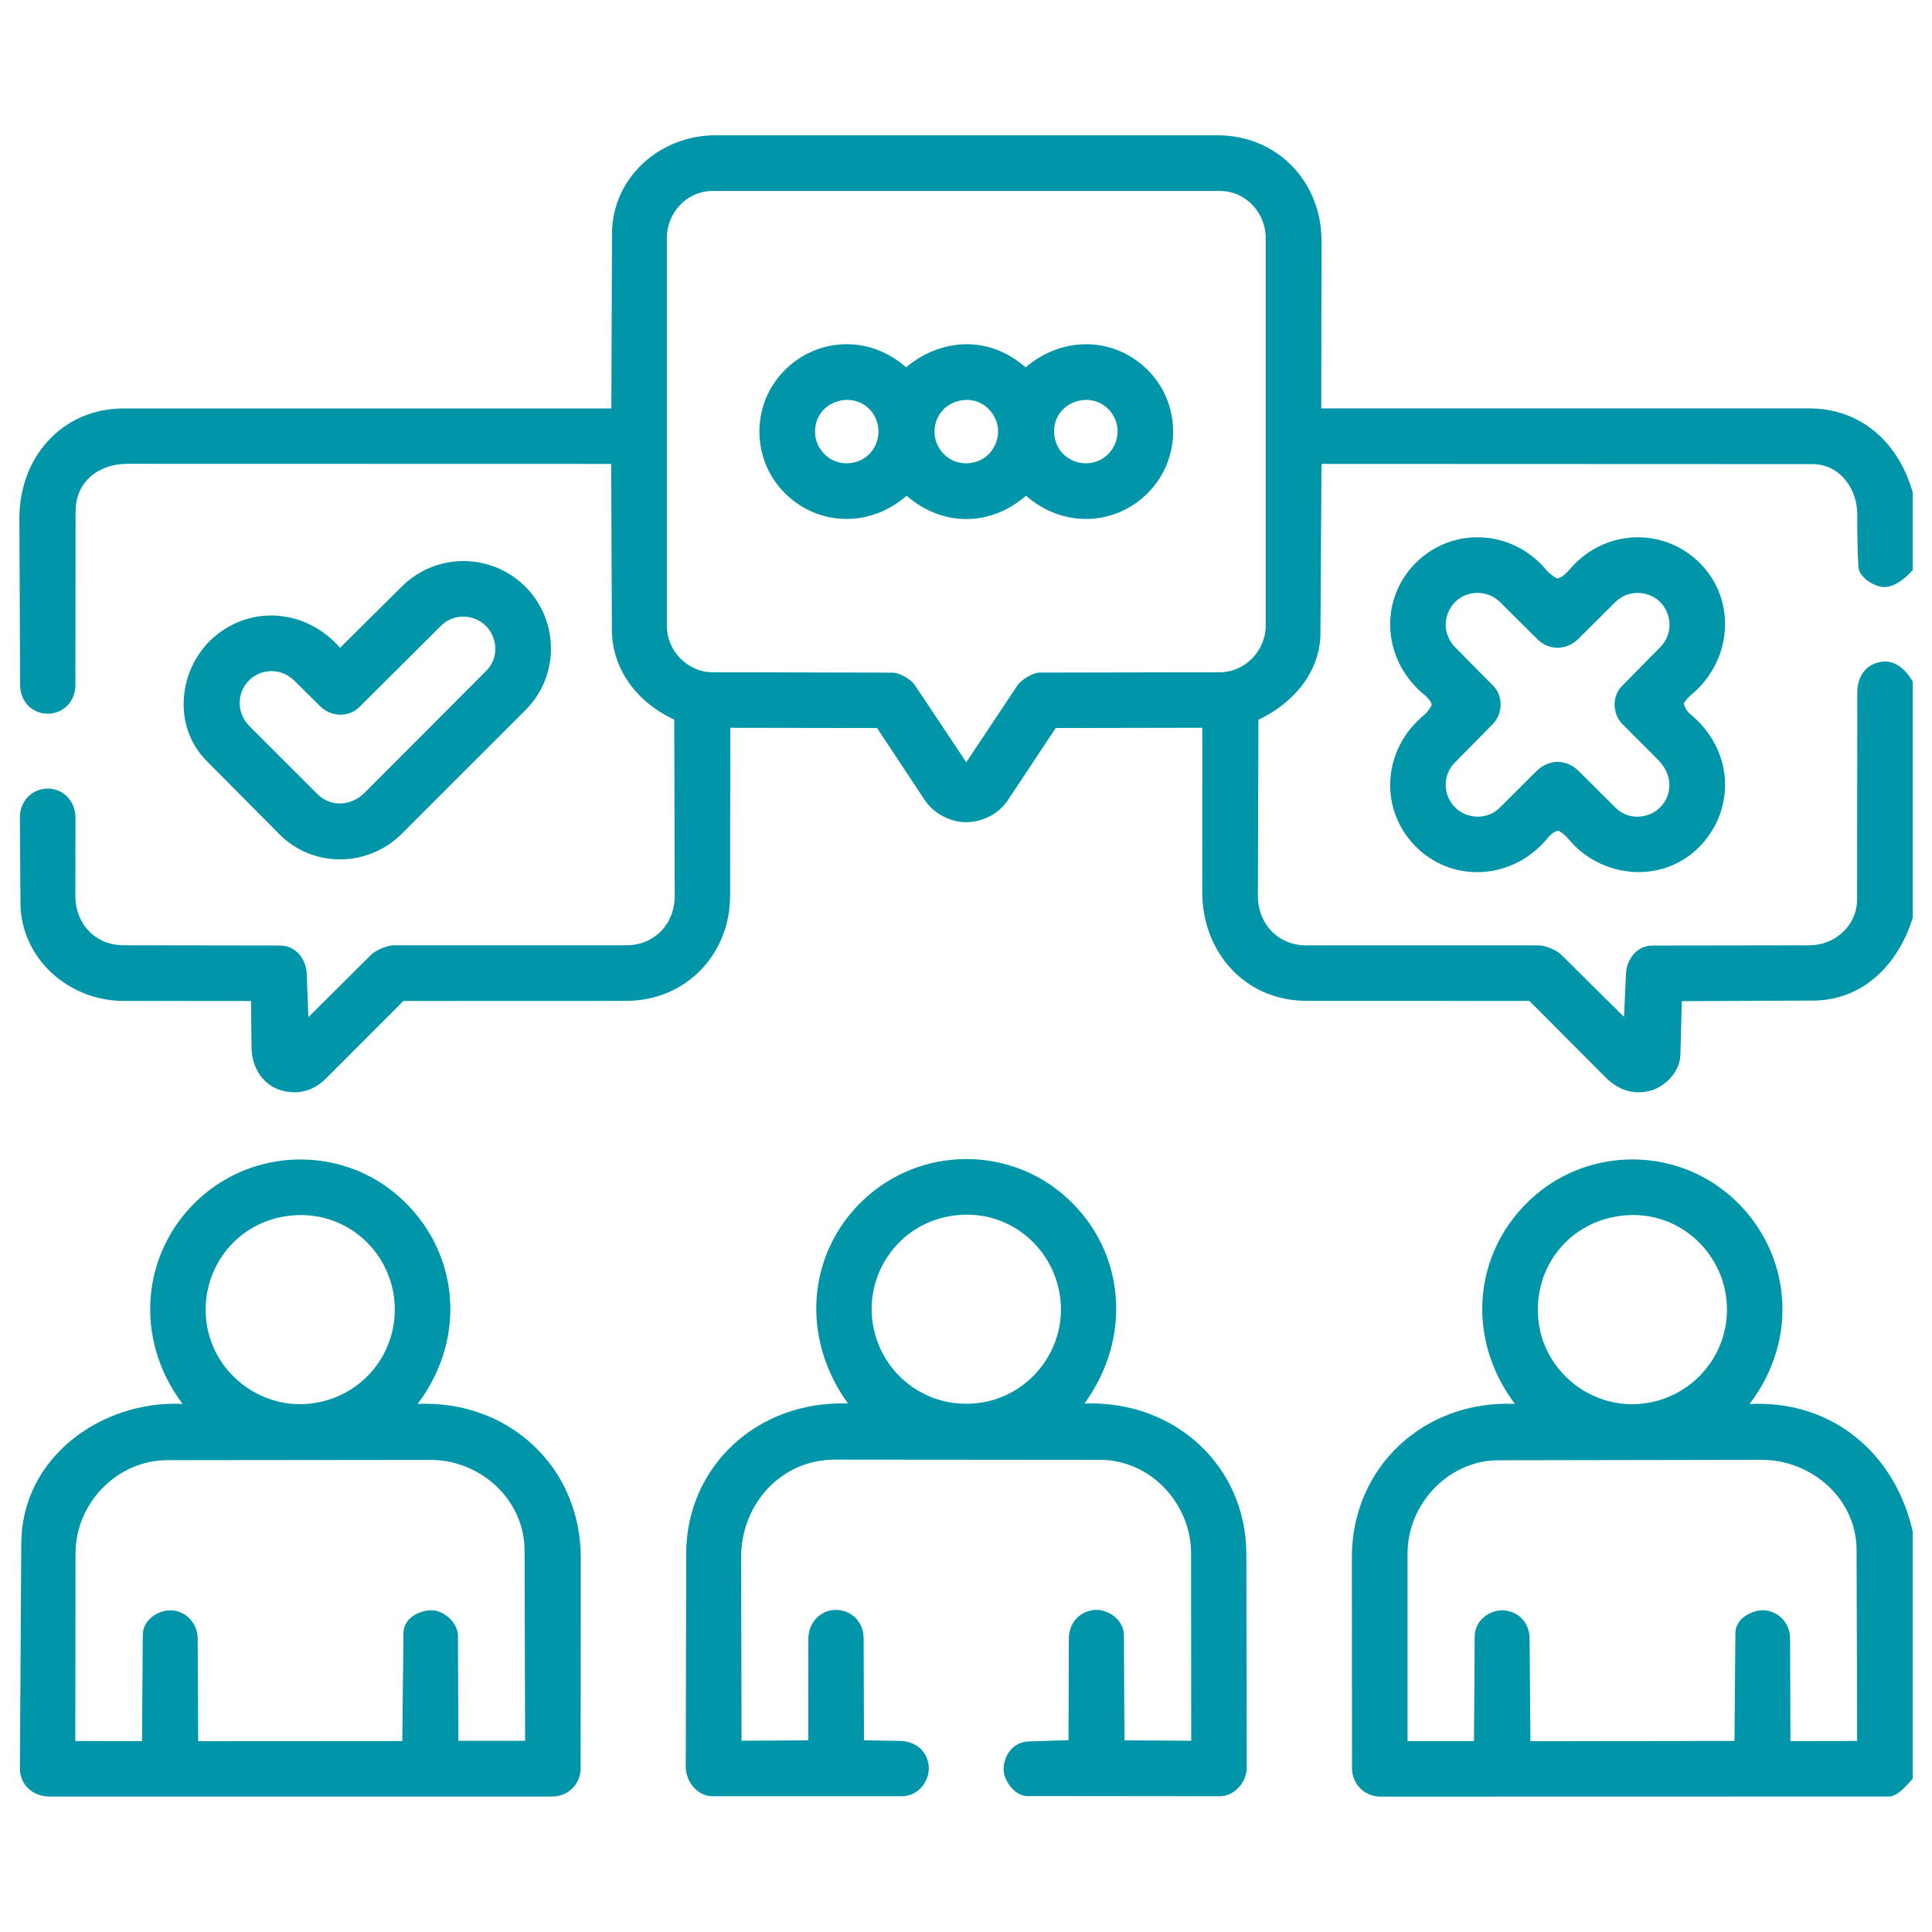 <svg xmlns="http://www.w3.org/2000/svg" id="Layer_1" data-name="Layer 1" viewBox="0 0 500 500"><defs><style>      .cls-1 {        fill: #0095a9;      }    </style></defs><path class="cls-1" d="M495,127.53v20.03c-1.96,2.17-4.53,4.26-7.2,4.37-2.5.11-6.69-2.44-6.84-5.22-.27-4.83-.31-8.75-.3-13.58.02-6.41-4.34-13.02-11.66-13.02l-127-.05-.27,43.81c-.06,9.99-6.95,18.11-16.05,22.4l-.14,45.55c-.02,7.24,5.22,12.86,12.56,12.85h60.14c1.77-.01,4.67,1.29,5.73,2.34l16.33,16.17.5-11.2c.16-3.59,2.72-7.26,6.85-7.27l40.62-.06c6.56,0,12.34-5.05,12.35-11.91l.05-53.58c0-4.17,2.31-7.32,6.22-7.89,3.53-.51,6.26,1.92,8.12,5.11v61.16c-3.63,11.74-12.56,21.35-25.8,21.41l-33.95.15-.38,13.92c-.13,4.64-4.29,8.28-7.6,9.21-4.64,1.3-8.65-.28-11.79-3.44l-19.69-19.75-57.62-.02c-15.97,0-27.05-12.58-27.04-28.2l.02-42.48-37.94.07-12.41,18.71c-2.46,3.71-6.97,5.79-11.2,5.66-3.7-.11-7.97-2.23-10.23-5.64l-12.4-18.73-37.99-.06-.04,43.45c-.01,15.26-11.52,27.22-26.92,27.23l-57.63.02-20.14,20.16c-3.43,3.43-8.21,4.45-12.76,2.5-3.79-1.62-6.36-5.74-6.41-10.62l-.12-12.03-33.12-.03c-13.96-.01-26.45-10.9-26.55-25.28l-.16-22.07c-.03-4.48,3.27-7.59,7.2-7.59,3.96,0,7.2,3.11,7.19,7.58l-.03,20.16c-.01,7.19,5.14,12.8,12.46,12.81l40.56.06c4.11,0,6.72,3.68,6.86,7.26l.43,11.27,16.27-16.17c1.11-1.11,4.06-2.42,5.85-2.42h60.14c7.35.01,12.57-5.59,12.55-12.84l-.12-45.57c-9.55-4.39-16.11-12.95-16.15-23.3l-.17-42.87-125.18-.03c-7.43,0-13.43,4.57-13.44,12.31l-.05,44.91c0,4.48-3.29,7.44-7.16,7.45s-7.13-2.99-7.15-7.42l-.18-43.08c-.06-15.6,10.82-28.5,27.03-28.5h126.17s.16-45.21.16-45.21c.05-14.53,12.38-25.45,26.71-25.48h129.98c15.61.01,26.97,12.12,26.94,27.42l-.07,43.26h126.26c13.86,0,23.35,9.37,26.83,21.81ZM263.28,177.45c1.07-1.61,4.02-3.38,5.83-3.38l46.63-.09c6.42-.01,11.82-5.53,11.82-12.03V61.55c0-6.42-5.12-12.12-11.76-12.12h-131.46c-6.64,0-11.76,5.7-11.76,12.12v100.4c0,6.5,5.38,12.02,11.82,12.03l46.64.1c1.74,0,4.76,1.79,5.63,3.09l13.4,20.11,13.19-19.82Z"></path><path class="cls-1" d="M495,396.37v63.96c-1.27,1.35-3.76,4.6-6.1,4.6l-131.55.03c-4.29,0-7.45-3.28-7.45-7.38l-.04-54.52c-.02-23.37,18.71-40.75,42.19-39.74-13.13-17.48-10.54-40.11,4.93-53.71,14.76-12.97,37.48-12.81,52.06,1,14.3,13.54,16.8,35.67,3.73,52.75,21.48-1.09,37.75,12.91,42.24,33.02ZM419.4,314.66c-14.31,1.84-23.28,14.7-21.08,28.35,2.02,12.58,14.06,21.95,27.31,20.18,13.09-1.75,22.76-13.69,21.13-27.23-1.53-12.78-13.16-23.13-27.36-21.3ZM449.11,422.7c.04-4.34,5.15-6.28,7.82-5.93,3.63.48,6.34,3.43,6.35,7.36l.08,26.46,17.27-.03-.15-49.42c-.04-13.38-11.71-23.36-24.66-23.34l-68.02.12c-13.03.02-23.53,11.36-23.53,24.12v48.54s17.2,0,17.2,0l.18-27.09c.03-4.3,4.13-6.99,7.57-6.73,3.8.29,6.6,3.19,6.64,7.31l.21,26.55,52.81-.07.24-27.85Z"></path><path class="cls-1" d="M142.8,464.95H12.95c-4.34.01-7.82-2.9-7.8-7.35l.36-58.26c.14-22.03,20.53-36.95,41.74-36.02-12.78-17.02-10.52-39.16,3.87-52.71,14.6-13.75,37.3-14.01,52.07-.99,15.45,13.61,18.05,36.26,4.9,53.71,23.51-1.03,42.22,16.35,42.21,39.74l-.03,54.51c0,4.12-3.17,7.37-7.46,7.37ZM74.98,314.62c-14.26,1.61-23.21,14.35-21.57,27.4,1.66,13.16,13.7,22.47,26.39,21.28,13.85-1.3,23.55-13.31,22.26-26.77-1.25-13.07-12.86-23.52-27.08-21.91ZM104.41,422.62c.05-4.39,5.22-6.27,8.1-5.81,2.78.44,6,3.27,6.01,6.59l.1,27.12h17.28s-.14-49.3-.14-49.3c-.04-13.15-11.46-23.41-24.37-23.4l-68.02.07c-13.13.01-23.81,11.16-23.83,24.14l-.05,48.54,17.26.02.2-27.43c.03-4.28,4.47-6.73,7.85-6.38s6.34,3.34,6.36,7.27l.13,26.56,52.83-.03.3-27.96Z"></path><path class="cls-1" d="M284.57,377.81l-68.52-.06c-13.98-.01-24.27,11.61-24.24,25.23l.1,47.52,17.27-.1.02-26.31c0-4.27,3.26-7.41,7.01-7.45,4.03-.04,7.29,2.97,7.3,7.41l.09,26.34,9.31.16c4.18.07,7.15,2.75,7.45,6.67.27,3.48-2.51,7.64-6.96,7.64h-48.98c-3.94,0-6.73-3.63-6.95-7.26l.11-55.5c.04-22.5,18.33-39.68,41.88-38.88-12.24-16.86-10.66-38.74,3.88-52.58,14.73-14.02,37.97-14.29,52.95-.48,14.94,13.77,16.8,35.98,4.37,53.07,23.58-.84,41.85,16.36,41.89,38.88l.09,55.49c0,3.59-3.17,7.27-6.91,7.27l-49.78-.05c-3.56,0-6.15-4.23-6.21-6.69-.1-3.74,2.4-7.34,6.52-7.46l10.27-.31.09-26.31c.01-4.1,2.82-7.02,6.53-7.39,3.41-.34,7.7,2.37,7.72,6.6l.13,27.14,17.29.1-.04-48.5c-.01-12.73-10.3-24.18-23.67-24.2ZM246.23,314.67c-14.05,2.23-22.4,15.33-20.34,27.95,2.22,13.63,14.84,22.6,28.37,20.32,12.85-2.17,22.02-14.44,20.05-27.63-1.94-13.02-13.95-22.89-28.08-20.64Z"></path><path class="cls-1" d="M72.3,215.89l-18.84-18.98c-9-9.07-7.26-24.02,1.85-31.97,9.69-8.46,23.93-7.3,32.7,2.7l16.01-15.87c8.89-8.81,22.94-8.63,31.66-.21,8.88,8.58,9.43,23.09.31,32.21l-32.04,32.03c-8.64,8.63-22.85,8.96-31.65.1ZM64.7,188.09l17.43,17.4c3.5,3.5,8.8,3.11,12.21-.31l31.49-31.56c3.51-3.51,2.85-8.98-.34-11.88-3.1-2.82-8.11-3.02-11.39.24l-21.05,20.96c-2.86,2.84-7.41,2.58-10.14-.12l-6.75-6.67c-3.52-3.48-8.91-3.19-12.03.28-2.78,3.08-3.02,8.08.57,11.66Z"></path><path class="cls-1" d="M437.3,184.71c11.25,9.06,12.11,24.44,2.65,34.29-9.44,9.83-25.61,8.58-34.24-2.11-.51-.63-1.7-1.6-2.28-1.83-.72-.28-2.27,1.05-2.78,1.68-8.75,10.86-24.15,11.92-33.72,2.87-10.25-9.7-9.34-25.71,1.8-34.71.54-.43,1.52-1.78,1.75-2.4.23-.62-1.06-2.03-1.6-2.47-10.99-8.75-12.25-24.45-2.58-34.25,9.41-9.54,25.08-8.97,34.03,1.9.47.57,1.82,1.63,2.47,1.92.81.37,2.58-1.22,3.18-1.95,8.98-10.89,24.59-11.35,33.98-1.87,9.71,9.79,8.21,25.52-2.43,34.16-.49.4-1.34,1.43-1.63,1.84-.39.55.67,2.32,1.42,2.93ZM429.19,196.72l-9.29-9.3c-2.59-2.59-2.78-7.2-.18-9.83l9.99-10.14c3.39-3.44,3.02-8.96-.45-12-2.97-2.6-7.96-2.87-11.22.37l-9.55,9.5c-3.01,2.99-7.56,3.14-10.62.1l-9.64-9.58c-3.47-3.45-8.89-2.96-11.75.06-3.1,3.28-3.13,8.32.09,11.58l9.98,10.13c2.54,2.58,2.33,7.2-.17,9.73l-9.95,10.1c-3.32,3.38-2.94,8.93.62,11.96,2.86,2.43,7.8,2.89,11.05-.34l9.56-9.51c3.2-3.18,7.74-3.15,10.93.02l9.56,9.51c3.42,3.4,8.75,2.69,11.51-.15,3.37-3.46,3.12-8.6-.49-12.22Z"></path><path class="cls-1" d="M265.43,95.07c9.77-8.37,23.32-7.88,31.89.99,8.38,8.68,8.41,22.58-.05,31.31-8.49,8.76-22.14,9.39-31.74.92-9.2,8.05-21.71,8.05-30.9,0-9.45,8.27-22.71,7.92-31.31-.47-8.68-8.47-9.07-22.35-.94-31.27,8.27-9.07,22.2-10.25,32.11-1.5,8.93-7.42,21.25-8.48,30.95.03ZM215.67,104.28c-4.82,2.17-5.74,7.74-3.78,11.27,2.25,4.06,6.8,5.29,10.57,3.66,4.37-1.89,5.93-6.9,4.19-10.9-1.73-3.95-6.44-6.08-10.97-4.03ZM247.22,104.04c-4.9,1.76-6.29,6.99-4.8,10.66,1.77,4.35,6.36,6.21,10.55,4.69,4.08-1.48,6.18-6.05,5.03-9.92-1.32-4.43-5.84-7.21-10.78-5.44ZM277.78,104.18c-4.89,2-6.14,7.51-3.93,11.57,1.92,3.52,6.47,5.19,10.41,3.49,4.09-1.76,6.06-6.59,4.37-10.66-1.65-3.96-6.1-6.35-10.85-4.41Z"></path></svg>